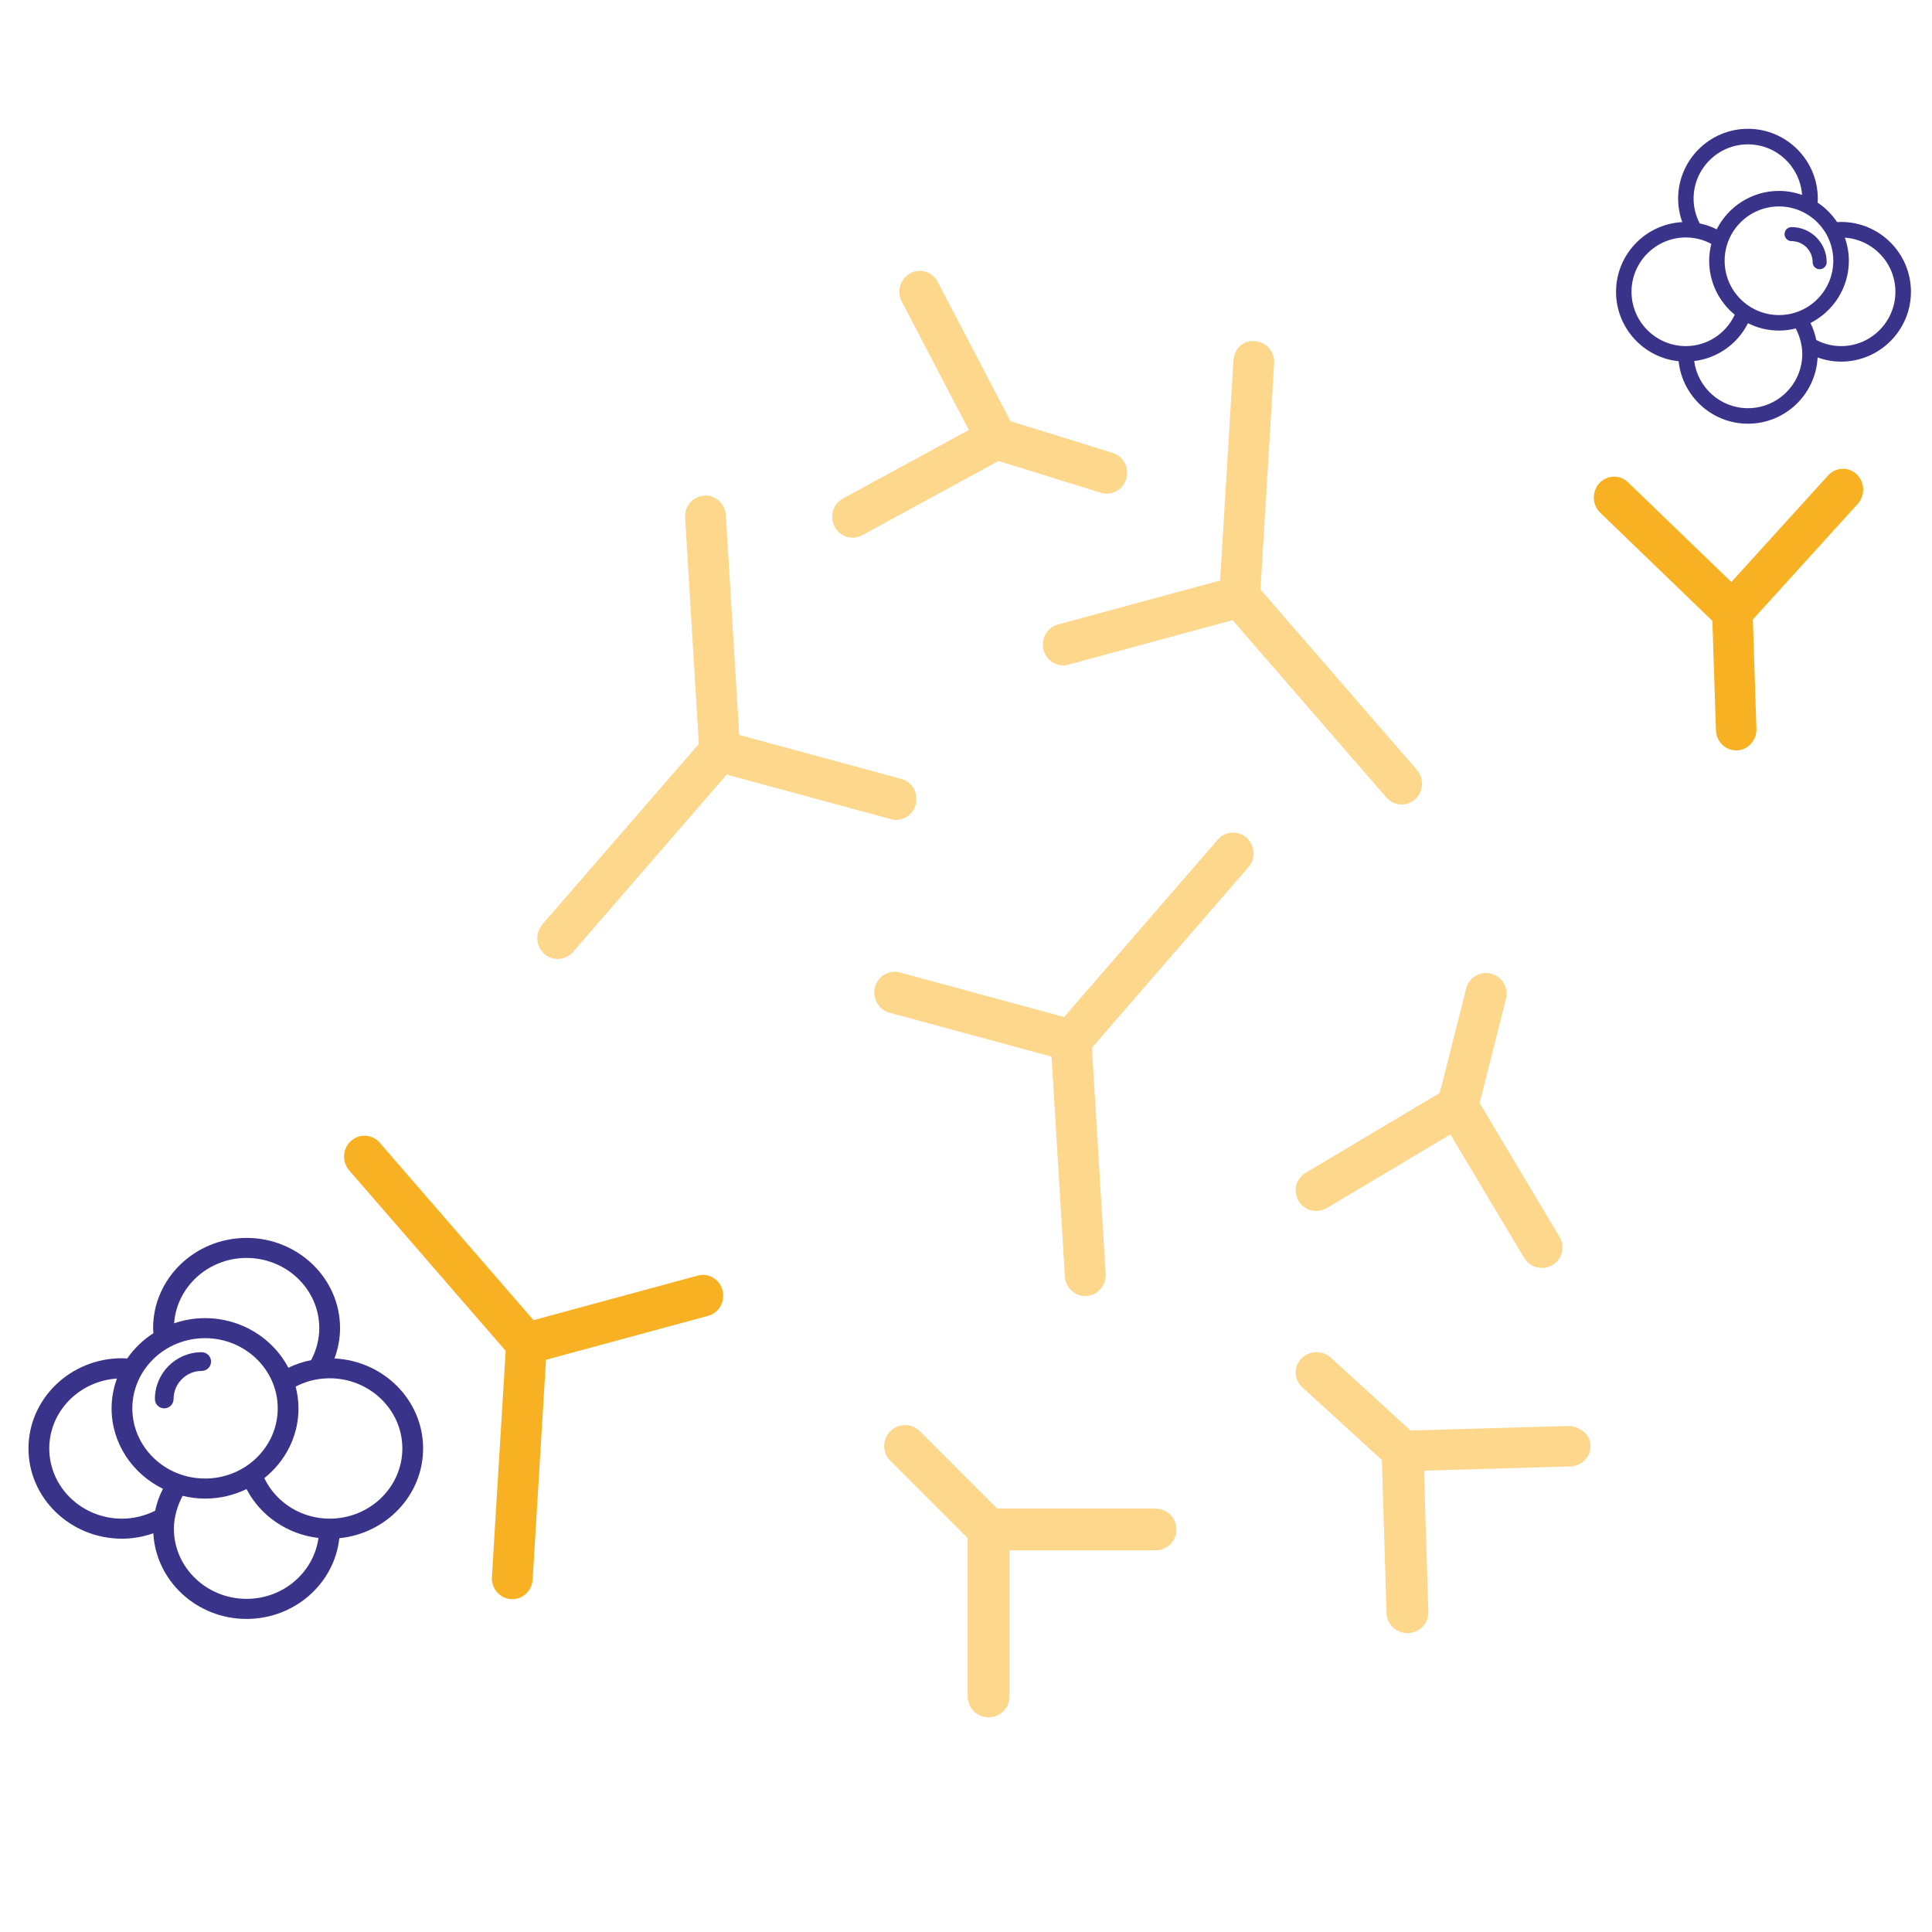 <svg xmlns="http://www.w3.org/2000/svg" width="90" height="90" viewBox="0 0 90 90">
    <g fill="none" fill-rule="evenodd">
        <g>
            <g>
                <g>
                    <g>
                        <g>
                            <path fill="#FFF" fill-opacity="0" d="M0 0H90V90H0z" transform="translate(-276 -3823) translate(0 2995) translate(255 478) translate(0 330) translate(21 20)"/>
                            <g>
                                <path fill="#FDD78C" d="M24.652 38.673c.262 0 .523-.11.713-.327l7.159-8.262 7.646 2.074c.516.143 1.028-.173 1.163-.688.134-.518-.167-1.047-.673-1.185l-7.553-2.048-.622-10.242c-.033-.533-.5-.96-1.008-.906-.523.032-.922.492-.889 1.027l.64 10.538-7.29 8.408c-.346.402-.309 1.013.084 1.369.18.162.405.242.63.242M55.402 33.115l-7.159 8.262-7.646-2.074c-.51-.147-1.03.172-1.163.687-.133.518.167 1.048.675 1.186l7.55 2.047.621 10.242c.033.514.45.909.95.909.017 0 .037 0 .058-.002.523-.032.92-.493.89-1.027l-.64-10.538 7.29-8.41c.347-.4.31-1.012-.084-1.368-.392-.353-.993-.321-1.342.086" transform="translate(-276 -3823) translate(0 2995) translate(255 478) translate(0 330) translate(21 20) translate(1.327 6)"/>
                                <path fill="#F8B122" d="M32.333 54.112c-.135-.517-.648-.83-1.164-.688l-7.644 2.074-7.16-8.262c-.353-.406-.952-.44-1.342-.086-.394.356-.431.968-.083 1.37l7.289 8.408-.641 10.538c-.033.536.366.995.889 1.028l.061.001c.499 0 .915-.396.947-.908l.622-10.243 7.552-2.047c.507-.137.807-.668.674-1.185" transform="translate(-276 -3823) translate(0 2995) translate(255 478) translate(0 330) translate(21 20) translate(1.327 6)"/>
                                <path fill="#FDD78C" d="M47.284 24.275c.136.514.65.834 1.164.686l7.645-2.072 7.16 8.26c.19.217.451.328.712.328.225 0 .45-.08.63-.242.393-.356.43-.967.083-1.369L57.39 21.46l.638-10.537c.032-.535-.365-.995-.888-1.027-.585-.07-.977.375-1.009.906l-.62 10.241-7.552 2.047c-.507.138-.807.668-.674 1.186M52.502 64.277h-7.375l-3.604-3.605c-.38-.38-.996-.38-1.376 0-.38.38-.38.996 0 1.375l3.604 3.604v7.377c0 .536.436.972.973.972.538 0 .973-.436.973-.972v-6.807h6.805c.538 0 .973-.434.973-.971 0-.54-.435-.973-.973-.973M59.164 49.945c.18.3.498.467.824.467.168 0 .337-.043.49-.134l5.76-3.431 3.437 5.752c.18.3.498.466.824.466.17 0 .337-.042.49-.134.456-.271.606-.858.333-1.311l-3.723-6.237 1.23-4.86c.13-.515-.18-1.034-.693-1.163-.535-.14-1.036.18-1.163.691l-1.233 4.865-6.243 3.717c-.455.27-.605.858-.333 1.312M38.389 19.047c.152 0 .304-.036.447-.114l6.354-3.459 4.762 1.479c.093.029.185.042.275.042.409 0 .785-.269.91-.688.152-.513-.13-1.054-.633-1.21l-4.762-1.477-3.386-6.488c-.25-.475-.828-.654-1.286-.399-.462.251-.638.839-.392 1.311l3.127 5.986-5.863 3.192c-.462.252-.637.838-.391 1.312.17.327.499.513.838.513" transform="translate(-276 -3823) translate(0 2995) translate(255 478) translate(0 330) translate(21 20) translate(1.327 6)"/>
                                <path fill="#F8B122" d="M85.168 16.099c-.38-.365-.976-.346-1.332.046l-4.51 4.969-4.818-4.65c-.38-.363-.976-.343-1.333.047-.356.393-.336 1.008.044 1.375l5.223 5.038.166 5.094c.017.527.436.94.943.94h.03c.521-.018.928-.468.913-1.004l-.167-5.095 4.886-5.386c.355-.393.335-1.008-.045-1.374" transform="translate(-276 -3823) translate(0 2995) translate(255 478) translate(0 330) translate(21 20) translate(1.327 6)"/>
                                <path fill="#FDD78C" d="M71.764 60.427l-7.382.212-3.713-3.392c-.39-.358-1.008-.338-1.375.04-.37.378-.351.975.04 1.334l3.711 3.39.219 7.149c.014.51.45.915.973.915h.028c.538-.017.96-.45.946-.972l-.202-6.595 6.812-.195c.538-.016.96-.45.945-.97-.014-.521-.465-.875-1.002-.916" transform="translate(-276 -3823) translate(0 2995) translate(255 478) translate(0 330) translate(21 20) translate(1.327 6)"/>
                                <path fill="#3A338A" d="M73.954 7.592c0 1.68 1.28 3.068 2.915 3.236.174 1.632 1.552 2.91 3.23 2.91 1.738 0 3.158-1.37 3.245-3.086.348.125.717.194 1.094.194 1.793 0 3.254-1.46 3.254-3.254 0-1.793-1.46-3.253-3.254-3.253-.063 0-.123.003-.184.008-.241-.36-.55-.67-.912-.91.005-.06.011-.12.011-.183C83.353 1.46 81.893 0 80.1 0s-3.253 1.46-3.253 3.254c0 .376.068.745.193 1.093-1.715.089-3.085 1.509-3.085 3.245M82.62 3.08c-.337-.118-.698-.187-1.075-.187-1.267 0-2.365.73-2.902 1.79-.255-.13-.522-.219-.79-.275-.184-.353-.286-.747-.286-1.153 0-1.395 1.136-2.53 2.531-2.53 1.337 0 2.43 1.041 2.522 2.355m1.455 3.067c0 1.396-1.136 2.53-2.53 2.53-1.396 0-2.532-1.134-2.532-2.53 0-1.395 1.136-2.53 2.532-2.53 1.394 0 2.53 1.135 2.53 2.53M83.01 9.047c1.06-.537 1.79-1.635 1.79-2.901 0-.377-.069-.738-.187-1.075 1.313.09 2.355 1.185 2.355 2.521 0 1.395-1.135 2.531-2.53 2.531-.408 0-.803-.102-1.156-.285-.057-.273-.145-.539-.272-.791m-5.415 1.773c1.077-.13 2.02-.794 2.505-1.763.435.217.926.343 1.446.343.269 0 .53-.037.781-.099.164.32.303.751.303 1.184 0 1.395-1.136 2.53-2.53 2.53-1.281 0-2.34-.958-2.505-2.195m-2.92-3.228c0-1.395 1.137-2.53 2.532-2.53.485 0 .88.136 1.185.3-.063.251-.1.513-.1.784 0 1.011.463 1.917 1.191 2.515-.408.881-1.291 1.462-2.276 1.462-1.395 0-2.532-1.136-2.532-2.53" transform="translate(-276 -3823) translate(0 2995) translate(255 478) translate(0 330) translate(21 20) translate(1.327 6)"/>
                                <path fill="#3A338A" d="M83.44 6.542c-.181 0-.327-.147-.327-.327 0-.54-.44-.982-.981-.982-.182 0-.328-.146-.328-.327 0-.18.146-.327.328-.327.901 0 1.635.734 1.635 1.636 0 .18-.147.327-.327.327M18.383 61.476c0 2.169-1.713 3.961-3.902 4.18-.231 2.109-2.077 3.76-4.322 3.76-2.325 0-4.224-1.773-4.343-3.99-.464.163-.956.252-1.46.252C1.952 65.678 0 63.791 0 61.476c0-2.317 1.953-4.204 4.355-4.204.082 0 .164.005.245.01.323-.466.737-.867 1.22-1.176-.006-.078-.015-.155-.015-.237 0-2.315 1.954-4.202 4.354-4.202 2.402 0 4.355 1.887 4.355 4.202 0 .488-.094.964-.259 1.413 2.296.114 4.128 1.95 4.128 4.194M6.785 55.644c.451-.152.934-.24 1.439-.24 1.696 0 3.164.943 3.883 2.31.34-.165.696-.282 1.059-.354.244-.456.38-.965.38-1.49 0-1.802-1.52-3.27-3.387-3.27-1.788 0-3.253 1.348-3.374 3.044m-1.947 3.962c0 1.804 1.52 3.27 3.386 3.27 1.867 0 3.387-1.466 3.387-3.27 0-1.801-1.52-3.269-3.387-3.269s-3.386 1.468-3.386 3.27m1.425 3.747c-1.416-.695-2.392-2.112-2.392-3.748 0-.486.09-.952.25-1.388-1.758.116-3.153 1.531-3.153 3.258 0 1.802 1.52 3.269 3.387 3.269.545 0 1.073-.132 1.546-.37.075-.352.194-.696.362-1.02m7.247 2.29c-1.44-.167-2.702-1.026-3.352-2.277-.583.28-1.238.443-1.934.443-.36 0-.71-.047-1.044-.129-.222.416-.407.971-.407 1.53 0 1.802 1.52 3.269 3.386 3.269 1.715 0 3.13-1.238 3.35-2.836m3.907-4.17c0-1.802-1.52-3.269-3.386-3.269-.65 0-1.179.176-1.584.387.084.325.132.664.132 1.013 0 1.307-.62 2.477-1.592 3.25.545 1.139 1.725 1.889 3.044 1.889 1.866 0 3.386-1.467 3.386-3.27" transform="translate(-276 -3823) translate(0 2995) translate(255 478) translate(0 330) translate(21 20) translate(1.327 6)"/>
                                <path fill="#3A338A" d="M6.323 59.607c.242 0 .436-.196.436-.435 0-.721.588-1.31 1.31-1.31.24 0 .436-.195.436-.435s-.196-.436-.436-.436c-1.204 0-2.18.978-2.18 2.18 0 .24.193.436.434.436" transform="translate(-276 -3823) translate(0 2995) translate(255 478) translate(0 330) translate(21 20) translate(1.327 6)"/>
                            </g>
                        </g>
                    </g>
                </g>
            </g>
        </g>
    </g>
</svg>
